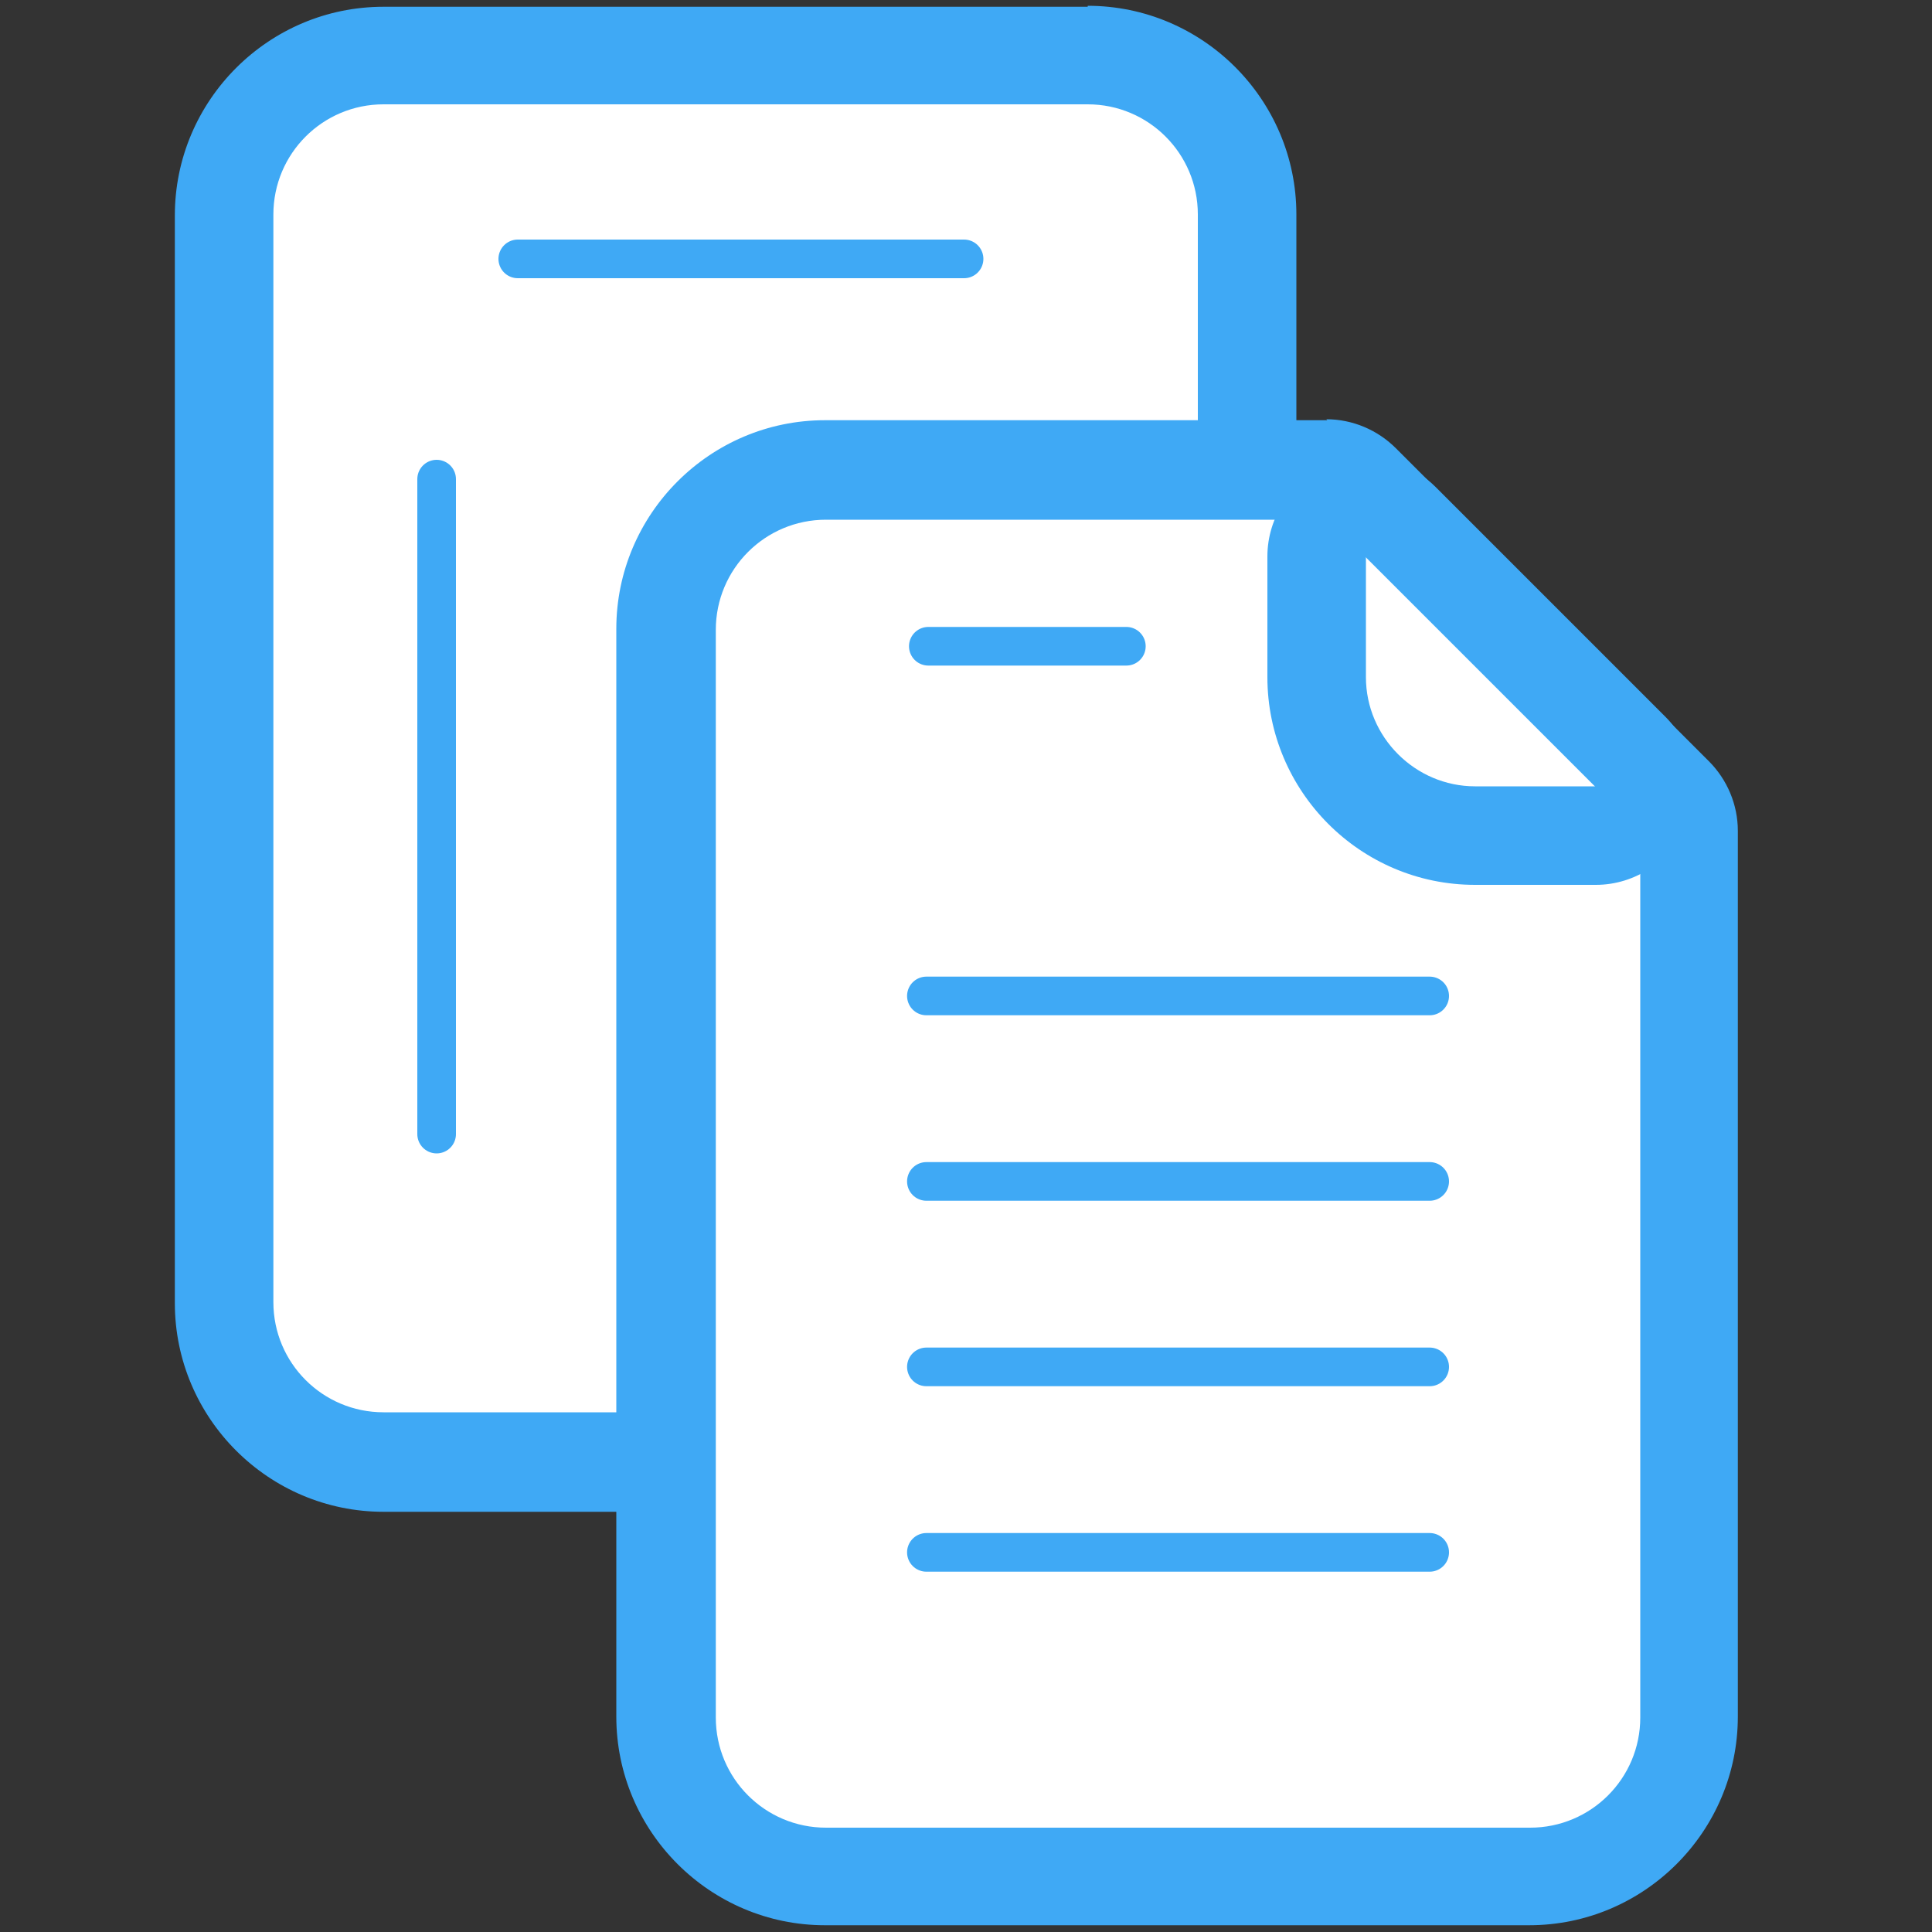 <?xml version="1.0" encoding="UTF-8"?>
<svg xmlns="http://www.w3.org/2000/svg" version="1.1" viewBox="0 0 200 200">
  <rect x="0" y="0" width="200" height="200" fill="#333333" stroke="none"/>
  <defs>
    <style>
      .cls-1 {
        fill: #fff;
      }

      .cls-2 {
        fill: #3fa9f5;
      }

      .cls-3 {
        fill: none;
        stroke: #3fa9f5;
        stroke-linecap: round;
        stroke-linejoin: round;
        stroke-width: 4px;
      }
    </style>
  </defs>
  <!-- Generator: Adobe Illustrator 28.6.0, SVG Export Plug-In . SVG Version: 1.2.0 Build 709)  -->
  <g>
    <g id="Camada_1">
      <path class="cls-1" d="M39.7,151.4c-9.1,0-16.5-7.4-16.5-16.5V22.2c0-9.1,7.4-16.5,16.5-16.5h72.9c9.1,0,16.5,7.4,16.5,16.5v112.6c0,9.1-7.4,16.5-16.5,16.5H39.7Z"/>
      <path class="cls-2" d="M112.6,10.8c6.3,0,11.4,5.1,11.4,11.4v112.6c0,6.3-5.1,11.4-11.4,11.4H39.7c-6.3,0-11.4-5.1-11.4-11.4V22.2c0-6.3,5.1-11.4,11.4-11.4h72.9M112.6.7H39.7c-11.9,0-21.6,9.7-21.6,21.6v112.6c0,11.9,9.7,21.6,21.6,21.6h72.9c11.9,0,21.6-9.7,21.6-21.6V22.2c0-11.9-9.7-21.6-21.6-21.6h0Z"/>
      <line class="cls-3" x1="53.6" y1="26.8" x2="99.8" y2="26.8"/>
      <line class="cls-3" x1="45.2" y1="117.4" x2="45.2" y2="49.6"/>
      <path class="cls-1" d="M85.5,194.2c-9.1,0-16.5-7.4-16.5-16.5v-112.6c0-9.1,7.4-16.5,16.5-16.5h52c1.4,0,2.6.5,3.6,1.5l32.4,32.4c1,1,1.5,2.3,1.5,3.6v91.7c0,9.1-7.4,16.5-16.5,16.5h-72.9Z"/>
      <path class="cls-2" d="M137.4,53.7l32.4,32.4v91.7c0,6.3-5.1,11.4-11.4,11.4h-72.9c-6.3,0-11.4-5.1-11.4-11.4v-112.6c0-6.3,5.1-11.4,11.4-11.4h52M137.4,43.5h-52c-11.9,0-21.6,9.7-21.6,21.6v112.6c0,11.9,9.7,21.6,21.6,21.6h72.9c11.9,0,21.6-9.7,21.6-21.6v-91.7c0-2.7-1.1-5.3-3-7.2l-32.4-32.4c-1.9-1.9-4.5-3-7.2-3h0Z"/>
      <path class="cls-2" d="M141.4,57.6l23.8,23.8h-12.5c-6.2,0-11.3-5.1-11.3-11.3v-12.5M141.4,47.4c-1.3,0-2.6.3-3.9.8-3.8,1.6-6.3,5.3-6.3,9.4v12.5c0,11.8,9.6,21.5,21.5,21.5h12.5c4.1,0,7.8-2.5,9.4-6.3,1.6-3.8.7-8.2-2.2-11.1l-23.8-23.8c-1.9-1.9-4.6-3-7.2-3h0Z"/>
      <line class="cls-3" x1="95.9" y1="103.1" x2="148" y2="103.1"/>
      <line class="cls-3" x1="95.9" y1="122.3" x2="148" y2="122.3"/>
      <line class="cls-3" x1="95.9" y1="141.5" x2="148" y2="141.5"/>
      <line class="cls-3" x1="95.9" y1="160.7" x2="148" y2="160.7"/>
      <line class="cls-3" x1="96.1" y1="66.9" x2="116.6" y2="66.9"/>
    </g>
  </g>
</svg>